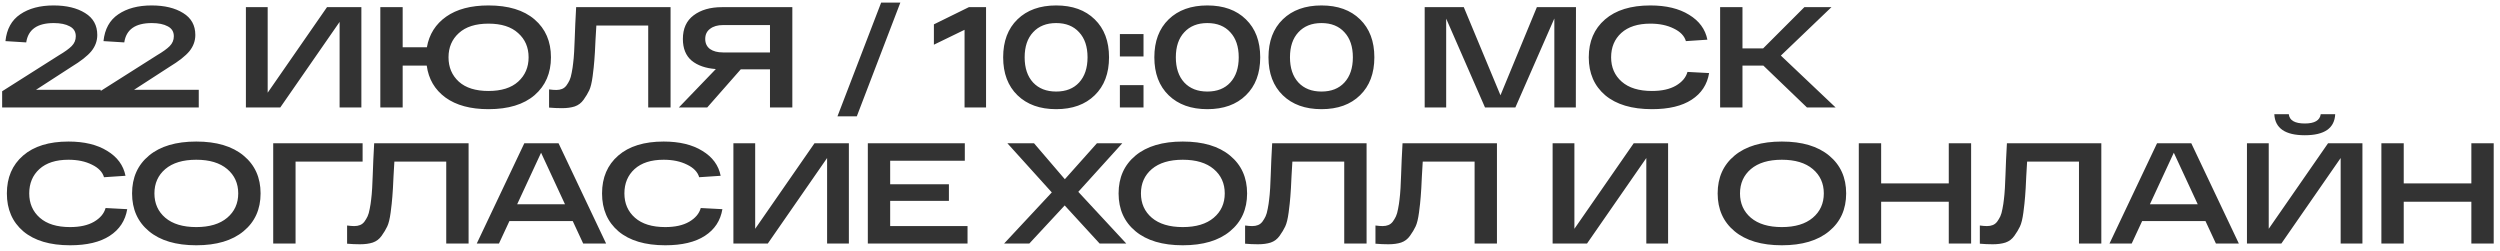 <?xml version="1.0" encoding="UTF-8"?> <svg xmlns="http://www.w3.org/2000/svg" width="349" height="35" viewBox="0 0 349 35" fill="none"> <path d="M5.02 12.54H14.06V15H0.3V12.74L8.22 7.72C9.033 7.24 9.627 6.813 10 6.44C10.387 6.053 10.58 5.593 10.58 5.06C10.58 4.433 10.3 3.973 9.74 3.68C9.18 3.373 8.433 3.22 7.5 3.22C5.207 3.22 3.927 4.12 3.66 5.92L0.76 5.74C0.933 4.06 1.62 2.813 2.82 2C4.033 1.173 5.587 0.76 7.48 0.76C9.28 0.76 10.747 1.113 11.88 1.82C13.013 2.513 13.58 3.533 13.58 4.88C13.58 5.707 13.307 6.46 12.76 7.14C12.213 7.807 11.28 8.54 9.96 9.34L5.02 12.54ZM18.707 12.54H27.747V15H13.988V12.74L21.907 7.72C22.721 7.24 23.314 6.813 23.688 6.44C24.074 6.053 24.267 5.593 24.267 5.06C24.267 4.433 23.988 3.973 23.427 3.68C22.867 3.373 22.121 3.22 21.188 3.22C18.894 3.22 17.614 4.12 17.348 5.92L14.447 5.74C14.621 4.06 15.307 2.813 16.508 2C17.721 1.173 19.274 0.76 21.168 0.76C22.968 0.76 24.434 1.113 25.567 1.82C26.701 2.513 27.267 3.533 27.267 4.88C27.267 5.707 26.994 6.46 26.448 7.14C25.901 7.807 24.968 8.54 23.648 9.34L18.707 12.54ZM45.648 1H50.448V15H47.408V3.06L39.128 15H34.328V1H37.368V12.94L45.648 1ZM68.193 0.76C70.967 0.76 73.113 1.413 74.633 2.72C76.153 4.027 76.913 5.787 76.913 8C76.913 10.2 76.153 11.96 74.633 13.28C73.113 14.587 70.967 15.24 68.193 15.24C65.687 15.24 63.687 14.7 62.193 13.62C60.7 12.527 59.827 11.04 59.573 9.16H56.213V15H53.093V1H56.213V6.6H59.593C59.913 4.787 60.813 3.36 62.293 2.32C63.773 1.28 65.74 0.76 68.193 0.76ZM64.053 11.4C65.013 12.267 66.393 12.7 68.193 12.7C69.993 12.7 71.373 12.267 72.333 11.4C73.307 10.52 73.793 9.387 73.793 8C73.793 6.613 73.307 5.487 72.333 4.62C71.373 3.74 69.993 3.3 68.193 3.3C66.393 3.3 65.013 3.74 64.053 4.62C63.093 5.487 62.613 6.613 62.613 8C62.613 9.387 63.093 10.52 64.053 11.4ZM80.43 1H93.611V15H90.49V3.56H83.251C83.224 4.04 83.184 4.727 83.13 5.62C83.077 6.887 83.024 7.82 82.971 8.42C82.93 9.007 82.85 9.753 82.731 10.66C82.611 11.553 82.451 12.207 82.251 12.62C82.064 13.02 81.804 13.453 81.471 13.92C81.15 14.373 80.737 14.687 80.231 14.86C79.737 15.02 79.144 15.1 78.451 15.1C77.837 15.1 77.237 15.073 76.65 15.02V12.48C77.037 12.533 77.371 12.56 77.65 12.56C77.957 12.56 78.224 12.513 78.451 12.42C78.691 12.327 78.897 12.167 79.07 11.94C79.244 11.7 79.391 11.453 79.51 11.2C79.63 10.947 79.731 10.593 79.811 10.14C79.904 9.673 79.971 9.24 80.01 8.84C80.064 8.44 80.111 7.907 80.15 7.24C80.191 6.56 80.217 5.953 80.231 5.42C80.257 4.887 80.284 4.187 80.311 3.32C80.35 2.44 80.391 1.667 80.43 1ZM110.61 1V15H107.49V9.68H103.41L98.73 15H94.77L99.93 9.64C98.503 9.533 97.376 9.14 96.55 8.46C95.736 7.767 95.33 6.76 95.33 5.44C95.33 3.987 95.83 2.887 96.83 2.14C97.843 1.38 99.156 1 100.77 1H110.61ZM100.93 7.32H107.49V3.5H100.93C100.183 3.5 99.583 3.673 99.13 4.02C98.676 4.353 98.45 4.827 98.45 5.44C98.45 6.04 98.67 6.507 99.11 6.84C99.563 7.16 100.17 7.32 100.93 7.32ZM123.01 0.36H125.69L119.61 16.24H116.91L123.01 0.36ZM135.252 1H137.652V15H134.652V4.16L130.372 6.24V3.4L135.252 1ZM142.041 13.3C140.708 12.007 140.041 10.24 140.041 8C140.041 5.76 140.708 3.993 142.041 2.7C143.374 1.407 145.174 0.76 147.441 0.76C149.708 0.76 151.501 1.407 152.821 2.7C154.154 3.993 154.821 5.76 154.821 8C154.821 10.24 154.154 12.007 152.821 13.3C151.501 14.593 149.708 15.24 147.441 15.24C145.174 15.24 143.374 14.593 142.041 13.3ZM144.221 4.5C143.434 5.34 143.041 6.507 143.041 8C143.041 9.493 143.434 10.667 144.221 11.52C145.008 12.36 146.081 12.78 147.441 12.78C148.801 12.78 149.868 12.36 150.641 11.52C151.428 10.667 151.821 9.493 151.821 8C151.821 6.507 151.428 5.34 150.641 4.5C149.868 3.647 148.801 3.22 147.441 3.22C146.081 3.22 145.008 3.647 144.221 4.5ZM156.335 7.88V4.76H159.635V7.88H156.335ZM156.335 15V11.88H159.635V15H156.335ZM163.146 13.3C161.813 12.007 161.146 10.24 161.146 8C161.146 5.76 161.813 3.993 163.146 2.7C164.48 1.407 166.28 0.76 168.546 0.76C170.813 0.76 172.606 1.407 173.926 2.7C175.26 3.993 175.926 5.76 175.926 8C175.926 10.24 175.26 12.007 173.926 13.3C172.606 14.593 170.813 15.24 168.546 15.24C166.28 15.24 164.48 14.593 163.146 13.3ZM165.326 4.5C164.54 5.34 164.146 6.507 164.146 8C164.146 9.493 164.54 10.667 165.326 11.52C166.113 12.36 167.186 12.78 168.546 12.78C169.906 12.78 170.973 12.36 171.746 11.52C172.533 10.667 172.926 9.493 172.926 8C172.926 6.507 172.533 5.34 171.746 4.5C170.973 3.647 169.906 3.22 168.546 3.22C167.186 3.22 166.113 3.647 165.326 4.5ZM179.08 13.3C177.747 12.007 177.08 10.24 177.08 8C177.08 5.76 177.747 3.993 179.08 2.7C180.413 1.407 182.213 0.76 184.48 0.76C186.747 0.76 188.54 1.407 189.86 2.7C191.193 3.993 191.86 5.76 191.86 8C191.86 10.24 191.193 12.007 189.86 13.3C188.54 14.593 186.747 15.24 184.48 15.24C182.213 15.24 180.413 14.593 179.08 13.3ZM181.26 4.5C180.473 5.34 180.08 6.507 180.08 8C180.08 9.493 180.473 10.667 181.26 11.52C182.047 12.36 183.12 12.78 184.48 12.78C185.84 12.78 186.907 12.36 187.68 11.52C188.467 10.667 188.86 9.493 188.86 8C188.86 6.507 188.467 5.34 187.68 4.5C186.907 3.647 185.84 3.22 184.48 3.22C183.12 3.22 182.047 3.647 181.26 4.5ZM214.546 1H220.006L219.986 15H216.986V2.58L211.546 15H207.306L201.886 2.6V15H198.886V1H204.346L209.466 13.3L214.546 1ZM235.572 10.04L238.592 10.2C238.325 11.8 237.512 13.04 236.152 13.92C234.805 14.8 232.959 15.24 230.612 15.24C227.812 15.24 225.639 14.593 224.092 13.3C222.559 11.993 221.792 10.227 221.792 8C221.792 5.787 222.545 4.027 224.052 2.72C225.559 1.413 227.672 0.76 230.392 0.76C232.592 0.76 234.392 1.193 235.792 2.06C237.205 2.913 238.059 4.073 238.352 5.54L235.352 5.74C235.139 5.007 234.572 4.42 233.652 3.98C232.745 3.527 231.659 3.3 230.392 3.3C228.645 3.3 227.292 3.733 226.332 4.6C225.385 5.467 224.912 6.6 224.912 8C224.912 9.4 225.405 10.533 226.392 11.4C227.379 12.267 228.785 12.7 230.612 12.7C231.985 12.7 233.099 12.453 233.952 11.96C234.819 11.453 235.359 10.813 235.572 10.04ZM256.249 15H252.249L246.169 9.16H243.249V15H240.129V1H243.249V6.76H246.129L251.889 1H255.669L248.609 7.76L256.249 15ZM14.74 29.04L17.76 29.2C17.493 30.8 16.68 32.04 15.32 32.92C13.973 33.8 12.127 34.24 9.78 34.24C6.98 34.24 4.807 33.593 3.26 32.3C1.727 30.993 0.96 29.227 0.96 27C0.96 24.787 1.713 23.027 3.22 21.72C4.727 20.413 6.84 19.76 9.56 19.76C11.76 19.76 13.56 20.193 14.96 21.06C16.373 21.913 17.227 23.073 17.52 24.54L14.52 24.74C14.307 24.007 13.74 23.42 12.82 22.98C11.913 22.527 10.827 22.3 9.56 22.3C7.813 22.3 6.46 22.733 5.5 23.6C4.553 24.467 4.08 25.6 4.08 27C4.08 28.4 4.573 29.533 5.56 30.4C6.547 31.267 7.953 31.7 9.78 31.7C11.153 31.7 12.267 31.453 13.12 30.96C13.987 30.453 14.527 29.813 14.74 29.04ZM20.797 32.28C19.223 30.973 18.437 29.213 18.437 27C18.437 24.787 19.223 23.027 20.797 21.72C22.37 20.413 24.57 19.76 27.397 19.76C30.223 19.76 32.423 20.413 33.997 21.72C35.583 23.027 36.377 24.787 36.377 27C36.377 29.213 35.583 30.973 33.997 32.28C32.423 33.587 30.223 34.24 27.397 34.24C24.57 34.24 22.37 33.587 20.797 32.28ZM23.077 23.6C22.063 24.467 21.557 25.6 21.557 27C21.557 28.4 22.063 29.533 23.077 30.4C24.103 31.267 25.543 31.7 27.397 31.7C29.25 31.7 30.69 31.267 31.717 30.4C32.743 29.533 33.257 28.4 33.257 27C33.257 25.6 32.743 24.467 31.717 23.6C30.69 22.733 29.25 22.3 27.397 22.3C25.543 22.3 24.103 22.733 23.077 23.6ZM38.14 34V20H50.62V22.56H41.26V34H38.14ZM52.235 20H65.415V34H62.295V22.56H55.055C55.029 23.04 54.989 23.727 54.935 24.62C54.882 25.887 54.828 26.82 54.775 27.42C54.735 28.007 54.655 28.753 54.535 29.66C54.415 30.553 54.255 31.207 54.055 31.62C53.868 32.02 53.608 32.453 53.275 32.92C52.955 33.373 52.542 33.687 52.035 33.86C51.542 34.02 50.949 34.1 50.255 34.1C49.642 34.1 49.042 34.073 48.455 34.02V31.48C48.842 31.533 49.175 31.56 49.455 31.56C49.762 31.56 50.029 31.513 50.255 31.42C50.495 31.327 50.702 31.167 50.875 30.94C51.048 30.7 51.195 30.453 51.315 30.2C51.435 29.947 51.535 29.593 51.615 29.14C51.709 28.673 51.775 28.24 51.815 27.84C51.868 27.44 51.915 26.907 51.955 26.24C51.995 25.56 52.022 24.953 52.035 24.42C52.062 23.887 52.089 23.187 52.115 22.32C52.155 21.44 52.195 20.667 52.235 20ZM81.414 34L79.954 30.86H71.114L69.654 34H66.554L73.194 20H77.974L84.614 34H81.414ZM72.194 28.52H78.874L75.534 21.32L72.194 28.52ZM97.826 29.04L100.846 29.2C100.579 30.8 99.766 32.04 98.406 32.92C97.059 33.8 95.213 34.24 92.866 34.24C90.066 34.24 87.893 33.593 86.346 32.3C84.813 30.993 84.046 29.227 84.046 27C84.046 24.787 84.799 23.027 86.306 21.72C87.813 20.413 89.926 19.76 92.646 19.76C94.846 19.76 96.646 20.193 98.046 21.06C99.459 21.913 100.313 23.073 100.606 24.54L97.606 24.74C97.393 24.007 96.826 23.42 95.906 22.98C94.999 22.527 93.913 22.3 92.646 22.3C90.899 22.3 89.546 22.733 88.586 23.6C87.639 24.467 87.166 25.6 87.166 27C87.166 28.4 87.659 29.533 88.646 30.4C89.633 31.267 91.039 31.7 92.866 31.7C94.239 31.7 95.353 31.453 96.206 30.96C97.073 30.453 97.613 29.813 97.826 29.04ZM113.703 20H118.503V34H115.463V22.06L107.183 34H102.383V20H105.423V31.94L113.703 20ZM121.148 34V20H134.688V22.44H124.268V25.72H132.468V28.04H124.268V31.56H135.068V34H121.148ZM157.231 34H153.511L148.631 28.68L143.691 34H140.171L146.831 26.86L140.631 20H144.351L148.651 25.02L153.131 20H156.671L150.531 26.78L157.231 34ZM158.515 32.28C156.942 30.973 156.155 29.213 156.155 27C156.155 24.787 156.942 23.027 158.515 21.72C160.089 20.413 162.289 19.76 165.115 19.76C167.942 19.76 170.142 20.413 171.715 21.72C173.302 23.027 174.095 24.787 174.095 27C174.095 29.213 173.302 30.973 171.715 32.28C170.142 33.587 167.942 34.24 165.115 34.24C162.289 34.24 160.089 33.587 158.515 32.28ZM160.795 23.6C159.782 24.467 159.275 25.6 159.275 27C159.275 28.4 159.782 29.533 160.795 30.4C161.822 31.267 163.262 31.7 165.115 31.7C166.969 31.7 168.409 31.267 169.435 30.4C170.462 29.533 170.975 28.4 170.975 27C170.975 25.6 170.462 24.467 169.435 23.6C168.409 22.733 166.969 22.3 165.115 22.3C163.262 22.3 161.822 22.733 160.795 23.6ZM177.595 20H190.775V34H187.655V22.56H180.415C180.388 23.04 180.348 23.727 180.295 24.62C180.241 25.887 180.188 26.82 180.135 27.42C180.095 28.007 180.015 28.753 179.895 29.66C179.775 30.553 179.615 31.207 179.415 31.62C179.228 32.02 178.968 32.453 178.635 32.92C178.315 33.373 177.901 33.687 177.395 33.86C176.901 34.02 176.308 34.1 175.615 34.1C175.001 34.1 174.401 34.073 173.815 34.02V31.48C174.201 31.533 174.535 31.56 174.815 31.56C175.121 31.56 175.388 31.513 175.615 31.42C175.855 31.327 176.061 31.167 176.235 30.94C176.408 30.7 176.555 30.453 176.675 30.2C176.795 29.947 176.895 29.593 176.975 29.14C177.068 28.673 177.135 28.24 177.175 27.84C177.228 27.44 177.275 26.907 177.315 26.24C177.355 25.56 177.381 24.953 177.395 24.42C177.421 23.887 177.448 23.187 177.475 22.32C177.515 21.44 177.555 20.667 177.595 20ZM195.794 20H208.974V34H205.854V22.56H198.614C198.587 23.04 198.547 23.727 198.494 24.62C198.44 25.887 198.387 26.82 198.334 27.42C198.294 28.007 198.214 28.753 198.094 29.66C197.974 30.553 197.814 31.207 197.614 31.62C197.427 32.02 197.167 32.453 196.834 32.92C196.514 33.373 196.1 33.687 195.594 33.86C195.1 34.02 194.507 34.1 193.814 34.1C193.2 34.1 192.6 34.073 192.014 34.02V31.48C192.4 31.533 192.734 31.56 193.014 31.56C193.32 31.56 193.587 31.513 193.814 31.42C194.054 31.327 194.26 31.167 194.434 30.94C194.607 30.7 194.754 30.453 194.874 30.2C194.994 29.947 195.094 29.593 195.174 29.14C195.267 28.673 195.334 28.24 195.374 27.84C195.427 27.44 195.474 26.907 195.514 26.24C195.554 25.56 195.58 24.953 195.594 24.42C195.62 23.887 195.647 23.187 195.674 22.32C195.714 21.44 195.754 20.667 195.794 20ZM228.066 20H232.866V34H229.826V22.06L221.546 34H216.746V20H219.786V31.94L228.066 20ZM242.144 32.28C240.571 30.973 239.784 29.213 239.784 27C239.784 24.787 240.571 23.027 242.144 21.72C243.718 20.413 245.918 19.76 248.744 19.76C251.571 19.76 253.771 20.413 255.344 21.72C256.931 23.027 257.724 24.787 257.724 27C257.724 29.213 256.931 30.973 255.344 32.28C253.771 33.587 251.571 34.24 248.744 34.24C245.918 34.24 243.718 33.587 242.144 32.28ZM244.424 23.6C243.411 24.467 242.904 25.6 242.904 27C242.904 28.4 243.411 29.533 244.424 30.4C245.451 31.267 246.891 31.7 248.744 31.7C250.598 31.7 252.038 31.267 253.064 30.4C254.091 29.533 254.604 28.4 254.604 27C254.604 25.6 254.091 24.467 253.064 23.6C252.038 22.733 250.598 22.3 248.744 22.3C246.891 22.3 245.451 22.733 244.424 23.6ZM272.048 20H275.168V34H272.048V28.16H262.608V34H259.488V20H262.608V25.6H272.048V20ZM280.165 20H293.345V34H290.225V22.56H282.985C282.958 23.04 282.918 23.727 282.865 24.62C282.812 25.887 282.758 26.82 282.705 27.42C282.665 28.007 282.585 28.753 282.465 29.66C282.345 30.553 282.185 31.207 281.985 31.62C281.798 32.02 281.538 32.453 281.205 32.92C280.885 33.373 280.472 33.687 279.965 33.86C279.472 34.02 278.878 34.1 278.185 34.1C277.572 34.1 276.972 34.073 276.385 34.02V31.48C276.772 31.533 277.105 31.56 277.385 31.56C277.692 31.56 277.958 31.513 278.185 31.42C278.425 31.327 278.632 31.167 278.805 30.94C278.978 30.7 279.125 30.453 279.245 30.2C279.365 29.947 279.465 29.593 279.545 29.14C279.638 28.673 279.705 28.24 279.745 27.84C279.798 27.44 279.845 26.907 279.885 26.24C279.925 25.56 279.952 24.953 279.965 24.42C279.992 23.887 280.018 23.187 280.045 22.32C280.085 21.44 280.125 20.667 280.165 20ZM309.344 34L307.884 30.86H299.044L297.584 34H294.484L301.124 20H305.904L312.544 34H309.344ZM300.124 28.52H306.804L303.464 21.32L300.124 28.52ZM321.755 18.88C319.009 18.88 317.589 17.9 317.495 15.94H319.515C319.609 16.807 320.355 17.24 321.755 17.24C323.115 17.24 323.855 16.807 323.975 15.94H325.995C325.902 17.9 324.489 18.88 321.755 18.88ZM324.995 20H329.795V34H326.755V22.06L318.475 34H313.675V20H316.715V31.94L324.995 20ZM345.001 20H348.121V34H345.001V28.16H335.561V34H332.441V20H335.561V25.6H345.001V20Z" fill="#333333"></path> </svg> 
